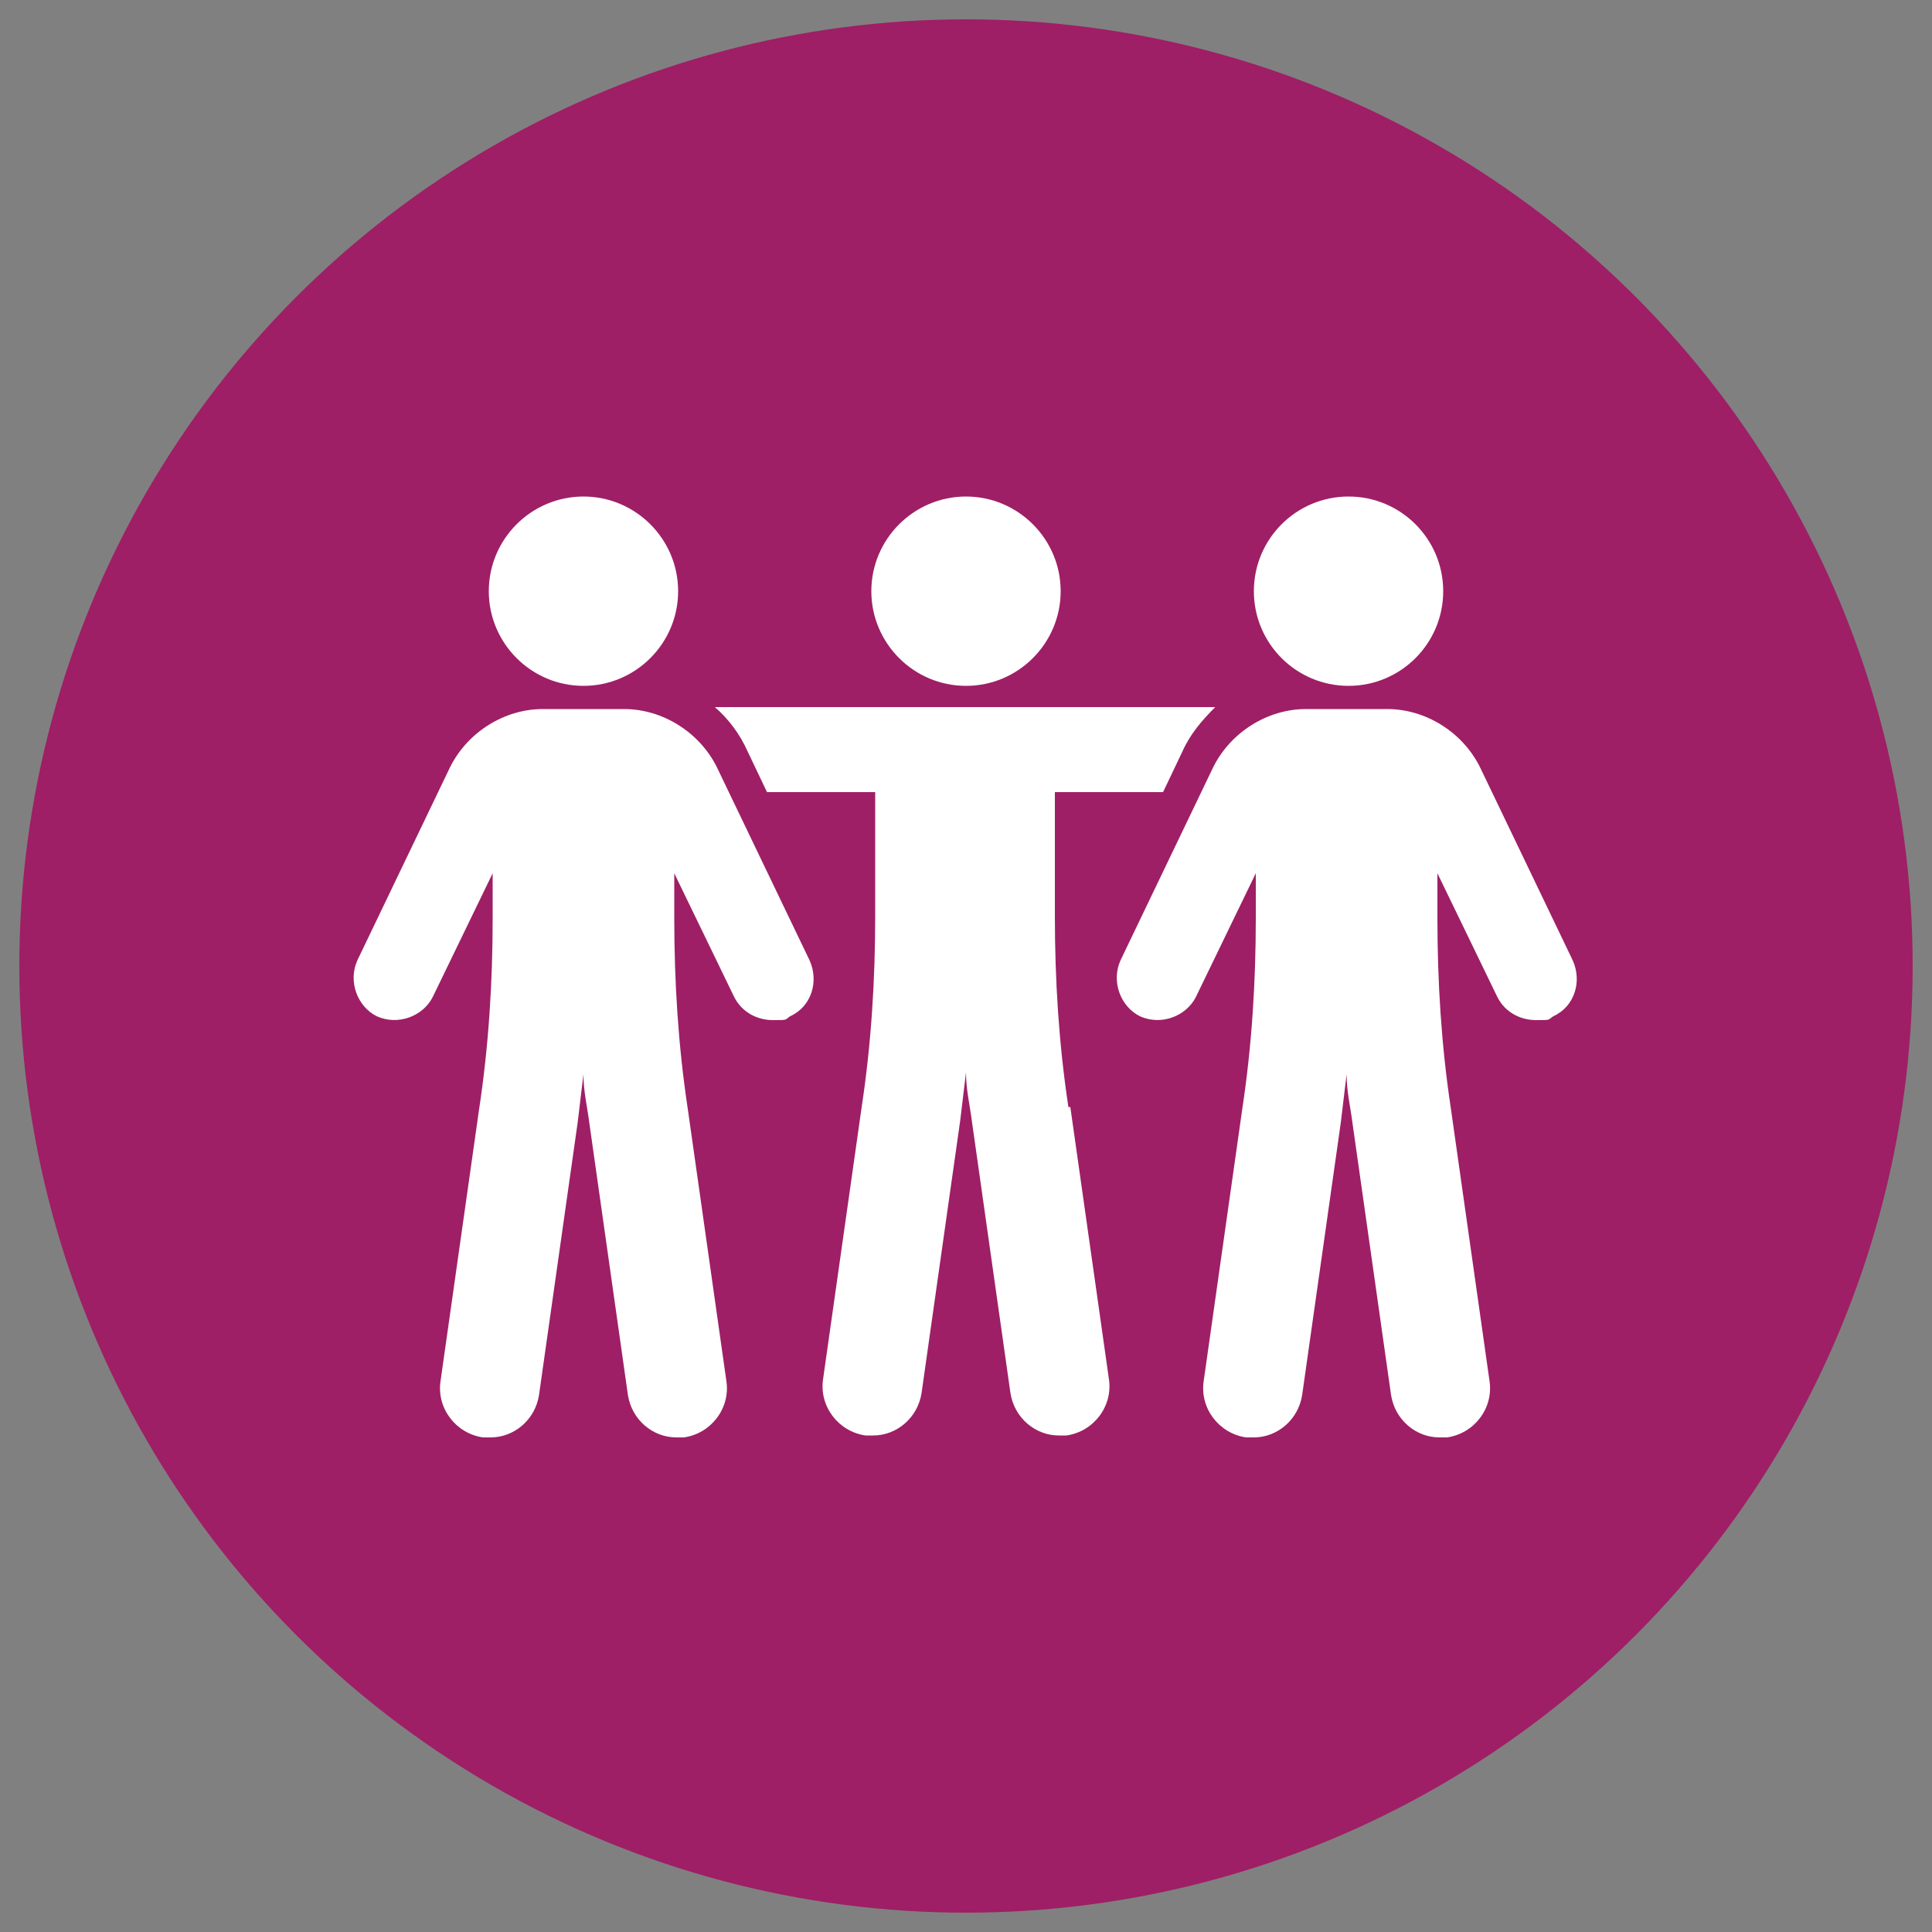<?xml version="1.0" encoding="UTF-8"?>
<svg id="_x38__relationships" xmlns="http://www.w3.org/2000/svg" version="1.1" viewBox="0 0 100 100">
  <rect x="0" y="0" width="100" height="100" fill="#808080" stroke="none"/>
  <!-- Generator: Adobe Illustrator 30.1.0, SVG Export Plug-In . SVG Version: 2.1.1 Build 136)  -->
  <defs>
    <style>
      .st0 {
        fill: #fff;
      }

      .st1 {
        fill: #9e1f66;
      }
    </style>
  </defs>
  <circle class="st1" cx="50" cy="50" r="49"/>
  <path class="st0" d="M50,35.5c2.7,0,4.9-2.2,4.9-4.9s-2.2-4.9-4.9-4.9-4.9,2.2-4.9,4.9,2.2,4.9,4.9,4.9Z"/>
  <path class="st0" d="M55.3,57.3c-.5-3.3-.7-6.6-.7-9.9v-6.4h5.6l1-2.1c.4-.9,1-1.6,1.7-2.3h-25.9c.7.6,1.3,1.4,1.7,2.3l1,2.1h5.6v6.4c0,3.3-.2,6.6-.7,9.9l-2,14.1c-.2,1.4.8,2.7,2.2,2.9.1,0,.2,0,.4,0,1.2,0,2.3-.9,2.5-2.2l2-14.1c.1-.8.2-1.7.3-2.5,0,.9.2,1.7.3,2.5l2,14.1c.2,1.3,1.3,2.2,2.5,2.2s.2,0,.4,0c1.4-.2,2.4-1.5,2.2-2.9l-2-14.1Z"/>
  <path class="st0" d="M81.4,49.7l-4.8-10c-.9-1.8-2.8-3-4.8-3h-4.2c-2,0-3.9,1.2-4.8,3l-4.8,10c-.5,1.1,0,2.4,1,2.9,1.1.5,2.4,0,2.9-1l3.1-6.4v2.3c0,3.3-.2,6.6-.7,9.9l-2,14.1c-.2,1.4.8,2.7,2.2,2.9.1,0,.2,0,.4,0,1.2,0,2.3-.9,2.5-2.2l2-14.1c.1-.8.2-1.7.3-2.5,0,.9.2,1.7.3,2.5l2,14.1c.2,1.3,1.3,2.2,2.5,2.2s.2,0,.4,0c1.4-.2,2.4-1.5,2.2-2.9l-2-14.1c-.5-3.3-.7-6.6-.7-9.9v-2.3l3.1,6.4c.4.8,1.2,1.2,2,1.2s.6,0,.9-.2c1.1-.5,1.5-1.8,1-2.9Z"/>
  <circle class="st0" cx="69.8" cy="30.6" r="4.9"/>
  <path class="st0" d="M37.1,39.7c-.9-1.8-2.8-3-4.8-3h-4.2c-2,0-3.9,1.2-4.8,3l-4.8,10c-.5,1.1,0,2.4,1,2.9,1.1.5,2.4,0,2.9-1l3.1-6.4v2.3c0,3.3-.2,6.6-.7,9.9l-2,14.1c-.2,1.4.8,2.7,2.2,2.9.1,0,.2,0,.4,0,1.2,0,2.3-.9,2.5-2.2l2-14.1c.1-.8.2-1.7.3-2.5,0,.9.2,1.7.3,2.5l2,14.1c.2,1.3,1.3,2.2,2.5,2.2s.2,0,.4,0c1.4-.2,2.4-1.5,2.2-2.9l-2-14.1c-.5-3.3-.7-6.6-.7-9.9v-2.3l3.1,6.4c.4.8,1.2,1.2,2,1.2s.6,0,.9-.2c1.1-.5,1.5-1.8,1-2.9l-4.8-10Z"/>
  <path class="st0" d="M30.2,35.5c2.7,0,4.9-2.2,4.9-4.9s-2.2-4.9-4.9-4.9-4.9,2.2-4.9,4.9,2.2,4.9,4.9,4.9Z"/>
</svg>